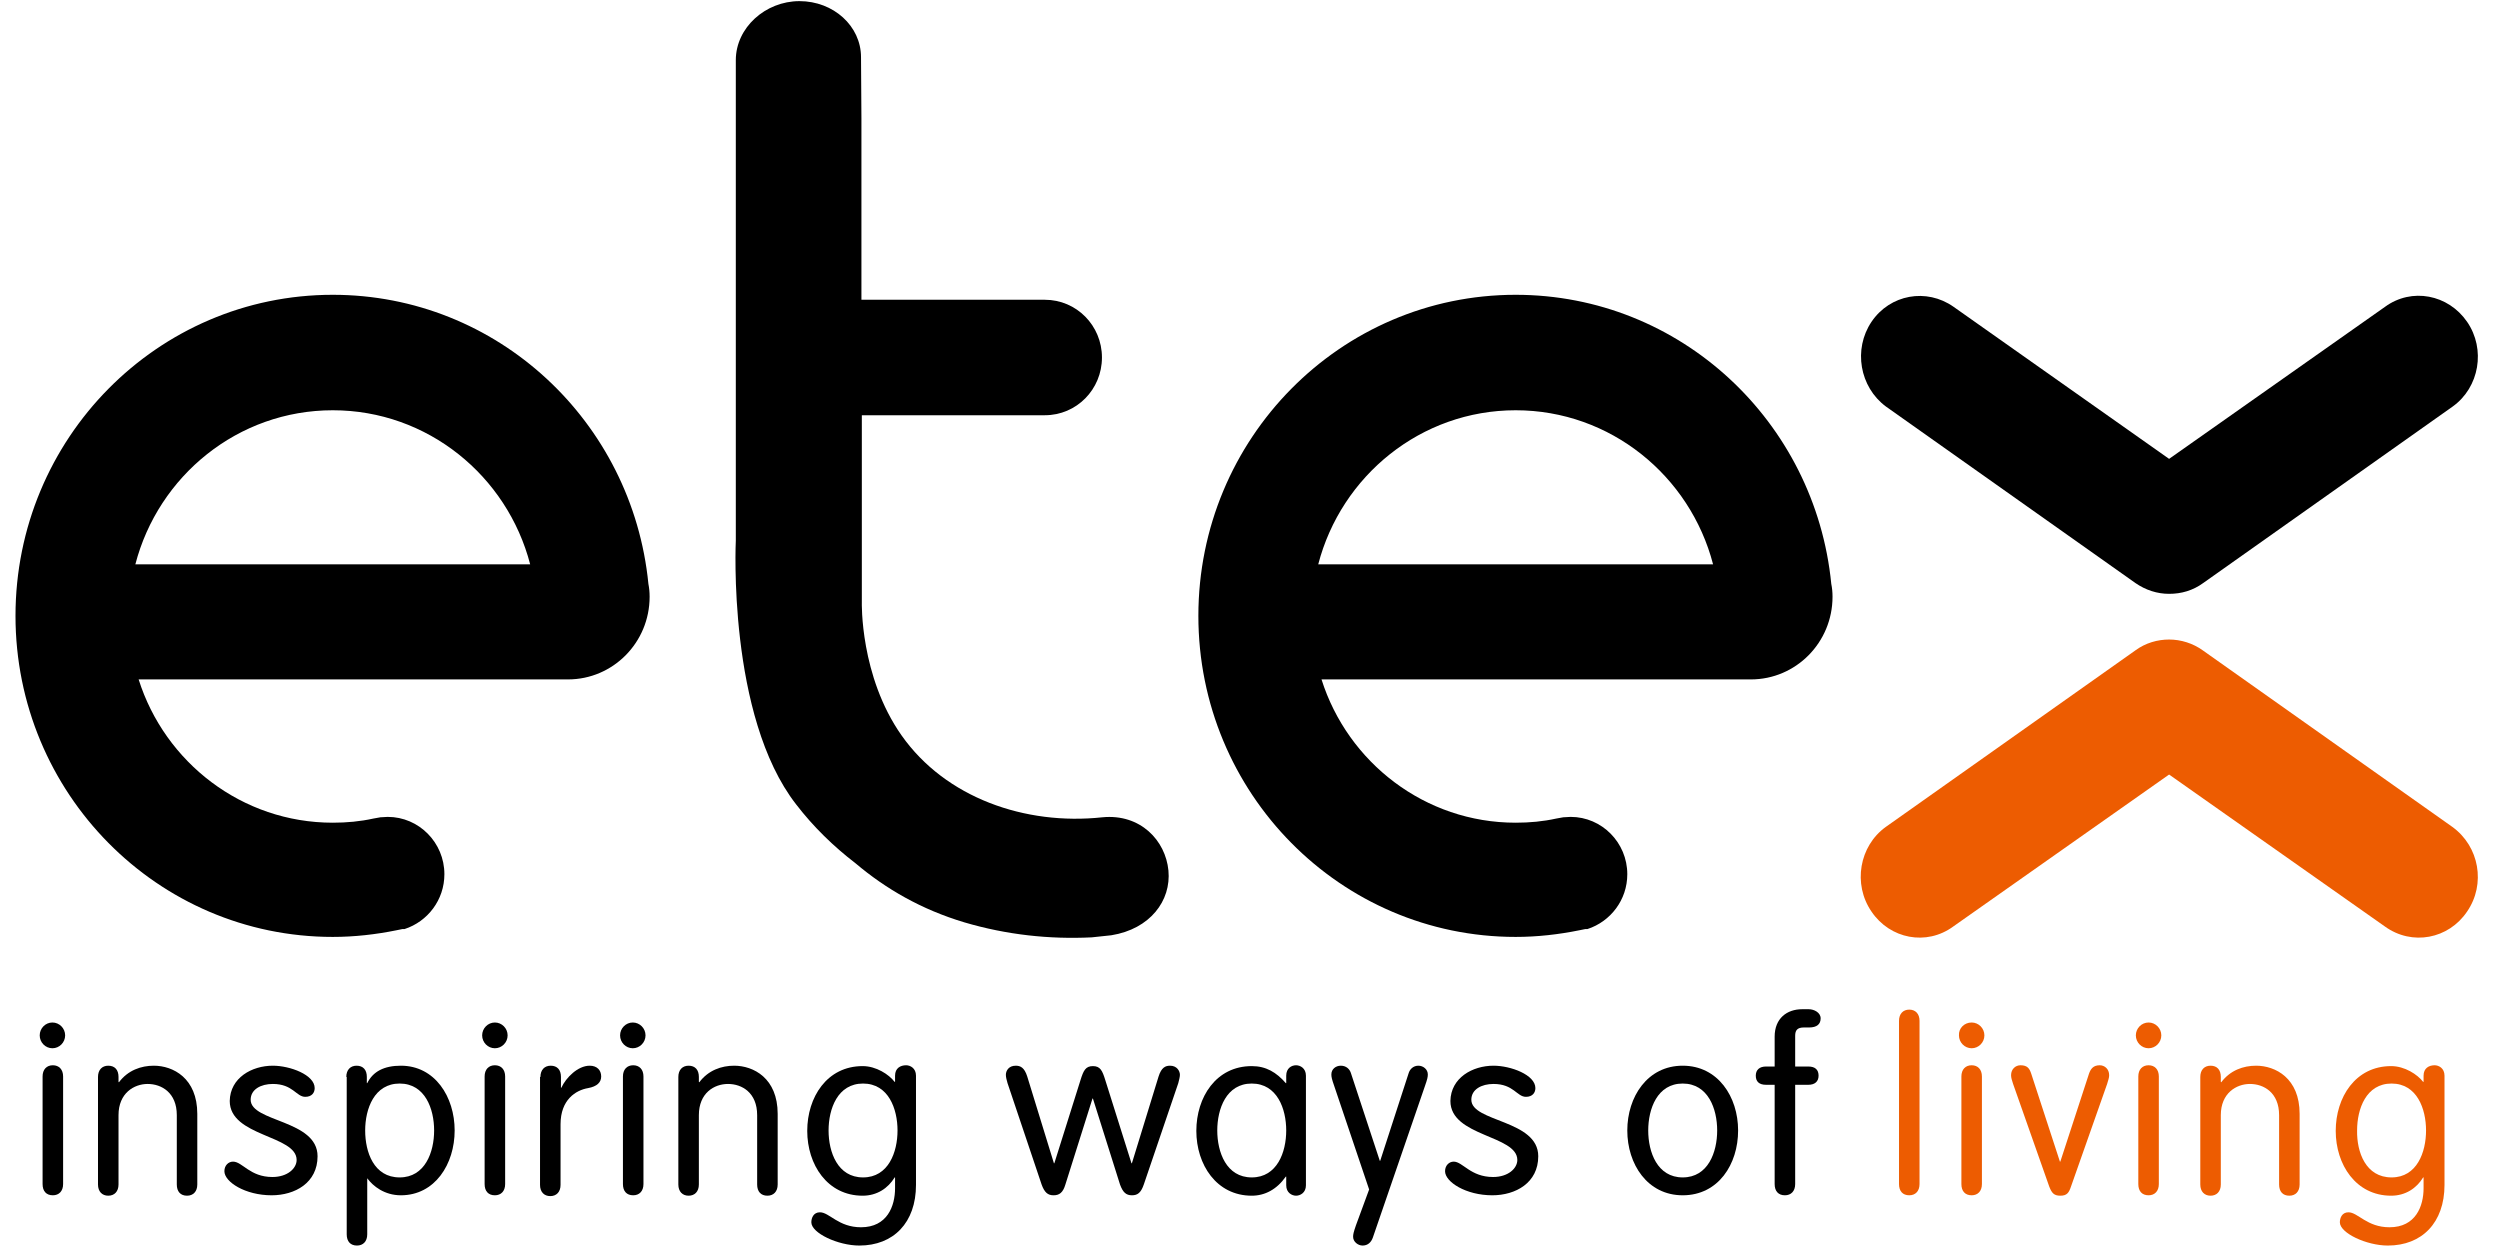 <svg width="86" height="43" viewBox="0 0 86 43" fill="none" xmlns="http://www.w3.org/2000/svg">
<g style="mix-blend-mode:luminosity">
<path d="M13.918 31.959C14.709 31.702 15.287 30.959 15.287 30.073C15.287 28.987 14.412 28.101 13.339 28.101C13.268 28.101 13.155 28.115 13.085 28.115L12.845 28.158C12.393 28.258 11.927 28.301 11.447 28.301C8.327 28.301 5.672 26.229 4.769 23.372H19.481C19.495 23.372 19.523 23.372 19.537 23.372C21.09 23.372 22.347 22.1 22.347 20.528C22.347 20.371 22.333 20.228 22.305 20.085C21.754 14.499 17.109 10.141 11.447 10.141C5.418 10.141 0.533 15.085 0.533 21.186C0.533 27.287 5.418 32.23 11.447 32.23C12.195 32.23 12.93 32.145 13.636 32.002C13.706 31.988 13.777 31.973 13.847 31.959H13.918ZM4.656 19.414C5.446 16.37 8.185 14.113 11.447 14.113C14.709 14.113 17.448 16.37 18.238 19.414H4.656Z" fill="black"/>
<path d="M54.609 31.959C55.4 31.702 55.979 30.959 55.979 30.073C55.979 28.987 55.104 28.101 54.031 28.101C53.96 28.101 53.847 28.115 53.776 28.115L53.536 28.158C53.085 28.258 52.619 28.301 52.139 28.301C49.018 28.301 46.364 26.229 45.46 23.372H60.172C60.187 23.372 60.215 23.372 60.229 23.372C61.782 23.372 63.039 22.1 63.039 20.528C63.039 20.371 63.025 20.228 62.996 20.085C62.446 14.499 57.8 10.141 52.139 10.141C46.11 10.141 41.224 15.085 41.224 21.186C41.224 27.287 46.11 32.23 52.139 32.23C52.887 32.23 53.621 32.145 54.327 32.002C54.398 31.988 54.468 31.973 54.539 31.959H54.609ZM45.347 19.414C46.138 16.37 48.877 14.113 52.139 14.113C55.4 14.113 58.139 16.37 58.93 19.414H45.347Z" fill="black"/>
<path d="M66.032 40.732C66.032 40.975 65.891 41.118 65.679 41.118C65.453 41.118 65.326 40.975 65.326 40.732V35.117C65.326 34.874 65.467 34.731 65.679 34.731C65.891 34.731 66.032 34.874 66.032 35.117V40.732Z" fill="#ED5C01"/>
<path d="M67.825 35.174C68.065 35.174 68.263 35.374 68.263 35.617C68.263 35.86 68.065 36.06 67.825 36.06C67.585 36.06 67.388 35.86 67.388 35.617C67.374 35.374 67.571 35.174 67.825 35.174ZM68.178 40.732C68.178 40.975 68.037 41.118 67.825 41.118C67.6 41.118 67.472 40.975 67.472 40.732V37.031C67.472 36.788 67.614 36.645 67.825 36.645C68.037 36.645 68.178 36.788 68.178 37.031V40.732Z" fill="#ED5C01"/>
<path d="M69.251 37.288C69.209 37.16 69.181 37.074 69.181 36.988C69.181 36.774 69.336 36.645 69.505 36.645C69.745 36.645 69.816 36.76 69.873 36.931L70.861 39.96H70.875L71.863 36.931C71.92 36.774 72.004 36.645 72.23 36.645C72.4 36.645 72.555 36.774 72.555 36.988C72.555 37.074 72.527 37.146 72.485 37.288L71.242 40.818C71.171 41.032 71.101 41.132 70.875 41.132C70.649 41.132 70.579 41.032 70.494 40.818L69.251 37.288Z" fill="#ED5C01"/>
<path d="M73.911 35.174C74.151 35.174 74.349 35.374 74.349 35.617C74.349 35.86 74.151 36.06 73.911 36.06C73.671 36.06 73.473 35.86 73.473 35.617C73.473 35.374 73.671 35.174 73.911 35.174ZM74.264 40.732C74.264 40.975 74.123 41.118 73.911 41.118C73.685 41.118 73.558 40.975 73.558 40.732V37.031C73.558 36.788 73.699 36.645 73.911 36.645C74.123 36.645 74.264 36.788 74.264 37.031V40.732Z" fill="#ED5C01"/>
<path d="M75.69 37.046C75.69 36.803 75.831 36.66 76.043 36.66C76.269 36.66 76.396 36.803 76.396 37.046V37.217L76.41 37.231C76.72 36.817 77.172 36.66 77.61 36.66C78.273 36.66 79.107 37.088 79.107 38.317V40.746C79.107 40.989 78.965 41.132 78.754 41.132C78.528 41.132 78.401 40.989 78.401 40.746V38.36C78.401 37.589 77.878 37.288 77.398 37.288C76.932 37.288 76.396 37.603 76.396 38.36V40.746C76.396 40.989 76.254 41.132 76.043 41.132C75.831 41.132 75.69 40.989 75.69 40.746V37.046Z" fill="#ED5C01"/>
<path d="M84.091 40.761C84.091 42.061 83.314 42.847 82.142 42.847C81.408 42.847 80.491 42.418 80.491 42.047C80.491 41.904 80.561 41.703 80.787 41.703C81.112 41.703 81.422 42.218 82.199 42.218C83.103 42.218 83.371 41.489 83.371 40.875V40.503H83.357C83.131 40.875 82.75 41.132 82.255 41.132C81.041 41.132 80.349 40.06 80.349 38.903C80.349 37.746 81.027 36.674 82.255 36.674C82.721 36.674 83.159 36.96 83.357 37.217H83.371V37.003C83.371 36.745 83.555 36.645 83.752 36.645C83.893 36.645 84.091 36.745 84.091 37.003V40.761ZM82.27 40.503C83.145 40.503 83.456 39.632 83.456 38.889C83.456 38.146 83.145 37.274 82.27 37.274C81.394 37.274 81.084 38.146 81.084 38.889C81.07 39.632 81.38 40.503 82.27 40.503Z" fill="#ED5C01"/>
<path d="M1.803 35.174C2.043 35.174 2.241 35.374 2.241 35.617C2.241 35.86 2.043 36.06 1.803 36.06C1.563 36.06 1.366 35.86 1.366 35.617C1.366 35.374 1.563 35.174 1.803 35.174ZM2.171 40.732C2.171 40.975 2.029 41.118 1.818 41.118C1.592 41.118 1.465 40.975 1.465 40.732V37.031C1.465 36.788 1.606 36.645 1.818 36.645C2.029 36.645 2.171 36.788 2.171 37.031V40.732Z" fill="black"/>
<path d="M3.371 37.046C3.371 36.803 3.512 36.66 3.724 36.66C3.95 36.66 4.077 36.803 4.077 37.046V37.217L4.091 37.231C4.401 36.817 4.853 36.66 5.291 36.66C5.954 36.66 6.787 37.088 6.787 38.317V40.746C6.787 40.989 6.646 41.132 6.434 41.132C6.209 41.132 6.082 40.989 6.082 40.746V38.36C6.082 37.589 5.559 37.288 5.079 37.288C4.613 37.288 4.077 37.603 4.077 38.36V40.746C4.077 40.989 3.935 41.132 3.724 41.132C3.512 41.132 3.371 40.989 3.371 40.746V37.046Z" fill="black"/>
<path d="M9.385 36.66C9.978 36.66 10.825 36.974 10.825 37.431C10.825 37.589 10.727 37.731 10.501 37.731C10.19 37.731 10.077 37.288 9.385 37.288C8.976 37.288 8.623 37.474 8.623 37.831C8.623 38.603 10.924 38.517 10.924 39.775C10.924 40.689 10.148 41.118 9.343 41.118C8.439 41.118 7.719 40.66 7.719 40.289C7.719 40.089 7.86 39.96 8.016 39.96C8.34 39.96 8.595 40.489 9.371 40.489C9.894 40.489 10.204 40.189 10.204 39.903C10.204 39.046 7.903 39.103 7.903 37.874C7.917 37.074 8.665 36.66 9.385 36.66Z" fill="black"/>
<path d="M11.913 37.046C11.913 36.803 12.054 36.66 12.266 36.66C12.492 36.66 12.619 36.803 12.619 37.046V37.26H12.633C12.83 36.86 13.212 36.66 13.79 36.66C14.962 36.66 15.64 37.731 15.64 38.889C15.64 40.046 14.962 41.118 13.79 41.118C13.226 41.118 12.83 40.803 12.633 40.532V42.461C12.633 42.704 12.492 42.847 12.28 42.847C12.054 42.847 11.927 42.704 11.927 42.461V37.046H11.913ZM13.748 40.503C14.623 40.503 14.934 39.632 14.934 38.889C14.934 38.146 14.623 37.274 13.748 37.274C12.873 37.274 12.562 38.146 12.562 38.889C12.562 39.632 12.859 40.503 13.748 40.503Z" fill="black"/>
<path d="M17.024 35.174C17.264 35.174 17.462 35.374 17.462 35.617C17.462 35.86 17.264 36.06 17.024 36.06C16.784 36.06 16.586 35.86 16.586 35.617C16.586 35.374 16.784 35.174 17.024 35.174ZM17.377 40.732C17.377 40.975 17.236 41.118 17.024 41.118C16.798 41.118 16.671 40.975 16.671 40.732V37.031C16.671 36.788 16.812 36.645 17.024 36.645C17.236 36.645 17.377 36.788 17.377 37.031V40.732Z" fill="black"/>
<path d="M18.591 37.046C18.591 36.803 18.733 36.66 18.944 36.66C19.17 36.66 19.297 36.803 19.297 37.046V37.417H19.311C19.467 37.074 19.876 36.66 20.286 36.66C20.54 36.66 20.681 36.817 20.681 37.031C20.681 37.231 20.54 37.374 20.229 37.431C19.805 37.503 19.283 37.831 19.283 38.674V40.761C19.283 41.003 19.142 41.146 18.93 41.146C18.718 41.146 18.577 41.003 18.577 40.761V37.046H18.591Z" fill="black"/>
<path d="M21.768 35.174C22.008 35.174 22.206 35.374 22.206 35.617C22.206 35.86 22.008 36.06 21.768 36.06C21.528 36.06 21.331 35.86 21.331 35.617C21.331 35.374 21.528 35.174 21.768 35.174ZM22.135 40.732C22.135 40.975 21.994 41.118 21.782 41.118C21.556 41.118 21.429 40.975 21.429 40.732V37.031C21.429 36.788 21.571 36.645 21.782 36.645C21.994 36.645 22.135 36.788 22.135 37.031V40.732Z" fill="black"/>
<path d="M23.335 37.046C23.335 36.803 23.476 36.66 23.688 36.66C23.914 36.66 24.041 36.803 24.041 37.046V37.217L24.055 37.231C24.366 36.817 24.818 36.66 25.255 36.66C25.919 36.66 26.752 37.088 26.752 38.317V40.746C26.752 40.989 26.611 41.132 26.399 41.132C26.173 41.132 26.046 40.989 26.046 40.746V38.36C26.046 37.589 25.524 37.288 25.044 37.288C24.564 37.288 24.041 37.603 24.041 38.36V40.746C24.041 40.989 23.9 41.132 23.688 41.132C23.476 41.132 23.335 40.989 23.335 40.746V37.046Z" fill="black"/>
<path d="M31.51 40.761C31.51 42.061 30.734 42.847 29.562 42.847C28.828 42.847 27.91 42.418 27.91 42.047C27.91 41.904 27.98 41.703 28.206 41.703C28.531 41.703 28.842 42.218 29.618 42.218C30.522 42.218 30.79 41.489 30.79 40.875V40.503H30.776C30.55 40.875 30.169 41.132 29.675 41.132C28.46 41.132 27.769 40.06 27.769 38.903C27.769 37.746 28.446 36.674 29.675 36.674C30.141 36.674 30.578 36.96 30.776 37.217H30.79V37.003C30.79 36.745 30.974 36.645 31.171 36.645C31.312 36.645 31.51 36.745 31.51 37.003V40.761ZM29.689 40.503C30.564 40.503 30.875 39.632 30.875 38.889C30.875 38.146 30.564 37.274 29.689 37.274C28.813 37.274 28.503 38.146 28.503 38.889C28.503 39.632 28.813 40.503 29.689 40.503Z" fill="black"/>
<path d="M34.659 37.26C34.631 37.16 34.602 37.06 34.602 36.974C34.602 36.831 34.701 36.66 34.941 36.66C35.097 36.66 35.238 36.717 35.337 37.031L36.255 40.017H36.269L37.172 37.146C37.271 36.831 37.342 36.674 37.596 36.674C37.85 36.674 37.921 36.831 38.019 37.146L38.923 40.017H38.937L39.855 37.031C39.954 36.717 40.095 36.66 40.25 36.66C40.49 36.66 40.589 36.846 40.589 36.974C40.589 37.046 40.561 37.146 40.533 37.26L39.347 40.746C39.248 41.032 39.135 41.118 38.937 41.118C38.739 41.118 38.627 41.018 38.528 40.746L37.596 37.789H37.582L36.65 40.746C36.565 41.032 36.438 41.118 36.24 41.118C36.043 41.118 35.93 41.018 35.831 40.746L34.659 37.26Z" fill="black"/>
<path d="M44.924 40.775C44.924 41.032 44.726 41.132 44.585 41.132C44.444 41.132 44.246 41.032 44.246 40.775V40.475H44.232C43.921 40.918 43.512 41.132 43.06 41.132C41.846 41.132 41.154 40.06 41.154 38.903C41.154 37.746 41.831 36.674 43.06 36.674C43.554 36.674 43.907 36.888 44.232 37.26H44.246V37.003C44.246 36.745 44.429 36.645 44.585 36.645C44.726 36.645 44.924 36.745 44.924 37.003V40.775ZM43.06 40.503C43.935 40.503 44.246 39.632 44.246 38.889C44.246 38.146 43.935 37.274 43.06 37.274C42.184 37.274 41.874 38.146 41.874 38.889C41.874 39.632 42.184 40.503 43.06 40.503Z" fill="black"/>
<path d="M45.898 37.36C45.813 37.117 45.799 37.046 45.799 36.96C45.799 36.774 45.954 36.66 46.124 36.66C46.307 36.66 46.434 36.774 46.477 36.931L47.465 39.932H47.479L48.453 36.931C48.496 36.774 48.623 36.66 48.792 36.66C48.962 36.66 49.117 36.788 49.117 36.96C49.117 37.046 49.103 37.117 49.018 37.36L47.225 42.575C47.169 42.732 47.056 42.847 46.872 42.847C46.717 42.847 46.547 42.718 46.547 42.547C46.547 42.461 46.562 42.389 46.646 42.147L47.098 40.918L45.898 37.36Z" fill="black"/>
<path d="M51.377 36.66C51.969 36.66 52.817 36.974 52.817 37.431C52.817 37.589 52.718 37.731 52.492 37.731C52.181 37.731 52.068 37.288 51.377 37.288C50.967 37.288 50.614 37.474 50.614 37.831C50.614 38.603 52.916 38.517 52.916 39.775C52.916 40.689 52.139 41.118 51.334 41.118C50.431 41.118 49.71 40.66 49.71 40.289C49.71 40.089 49.852 39.96 50.007 39.96C50.318 39.96 50.586 40.489 51.362 40.489C51.885 40.489 52.196 40.189 52.196 39.903C52.196 39.046 49.894 39.103 49.894 37.874C49.908 37.074 50.656 36.66 51.377 36.66Z" fill="black"/>
<path d="M57.885 36.66C59.099 36.66 59.791 37.731 59.791 38.889C59.791 40.046 59.114 41.118 57.885 41.118C56.671 41.118 55.979 40.046 55.979 38.889C55.979 37.731 56.671 36.66 57.885 36.66ZM57.885 40.503C58.761 40.503 59.071 39.632 59.071 38.889C59.071 38.146 58.761 37.274 57.885 37.274C57.01 37.274 56.699 38.146 56.699 38.889C56.699 39.632 57.01 40.503 57.885 40.503Z" fill="black"/>
<path d="M61.754 40.732C61.754 40.975 61.613 41.118 61.401 41.118C61.175 41.118 61.048 40.975 61.048 40.732V37.317H60.752C60.512 37.317 60.399 37.203 60.399 37.003C60.399 36.803 60.526 36.688 60.752 36.688H61.048V35.66C61.048 35.031 61.472 34.717 61.994 34.717H62.22C62.404 34.717 62.63 34.831 62.63 35.031C62.63 35.231 62.502 35.345 62.234 35.345H62.051C61.825 35.345 61.754 35.445 61.754 35.631V36.688H62.206C62.446 36.688 62.559 36.803 62.559 37.003C62.559 37.203 62.432 37.317 62.206 37.317H61.754V40.732Z" fill="black"/>
<path d="M84.867 31.359C84.232 32.302 82.975 32.545 82.043 31.873L74.617 26.644L67.19 31.873C66.272 32.545 65.016 32.302 64.38 31.359C63.731 30.416 63.957 29.101 64.874 28.444L73.459 22.372C73.812 22.114 74.221 22 74.617 22C75.026 22 75.436 22.129 75.775 22.372L84.359 28.444C85.291 29.116 85.517 30.416 84.867 31.359Z" fill="#ED5C01"/>
<path d="M64.38 11.07C65.016 10.127 66.272 9.898 67.204 10.555L74.617 15.785L82.044 10.555C82.961 9.884 84.218 10.127 84.868 11.07C85.517 12.013 85.291 13.327 84.373 13.984L75.789 20.057C75.436 20.314 75.04 20.428 74.617 20.428C74.207 20.428 73.812 20.3 73.459 20.057L64.875 13.984C63.971 13.313 63.745 12.013 64.38 11.07Z" fill="black"/>
<path d="M40.194 29.944C40.095 28.916 39.234 27.987 37.921 28.115C35.266 28.401 32.527 27.444 31.016 25.301C29.576 23.257 29.647 20.714 29.647 20.714V14.284H35.944C37.031 14.284 37.907 13.399 37.907 12.298C37.907 11.198 37.031 10.312 35.944 10.312H29.633V4.068L29.619 1.968C29.619 0.896 28.673 0.039 27.501 0.039C26.329 0.039 25.312 0.953 25.312 2.068V4.111V18.599C25.312 18.599 25.016 24.629 27.388 27.672C27.981 28.444 28.673 29.116 29.435 29.701C30.466 30.573 31.694 31.287 33.177 31.73C34.631 32.159 36.099 32.316 37.554 32.245L38.231 32.173C39.559 31.959 40.293 30.987 40.194 29.944Z" fill="black"/>
</g>
</svg>
